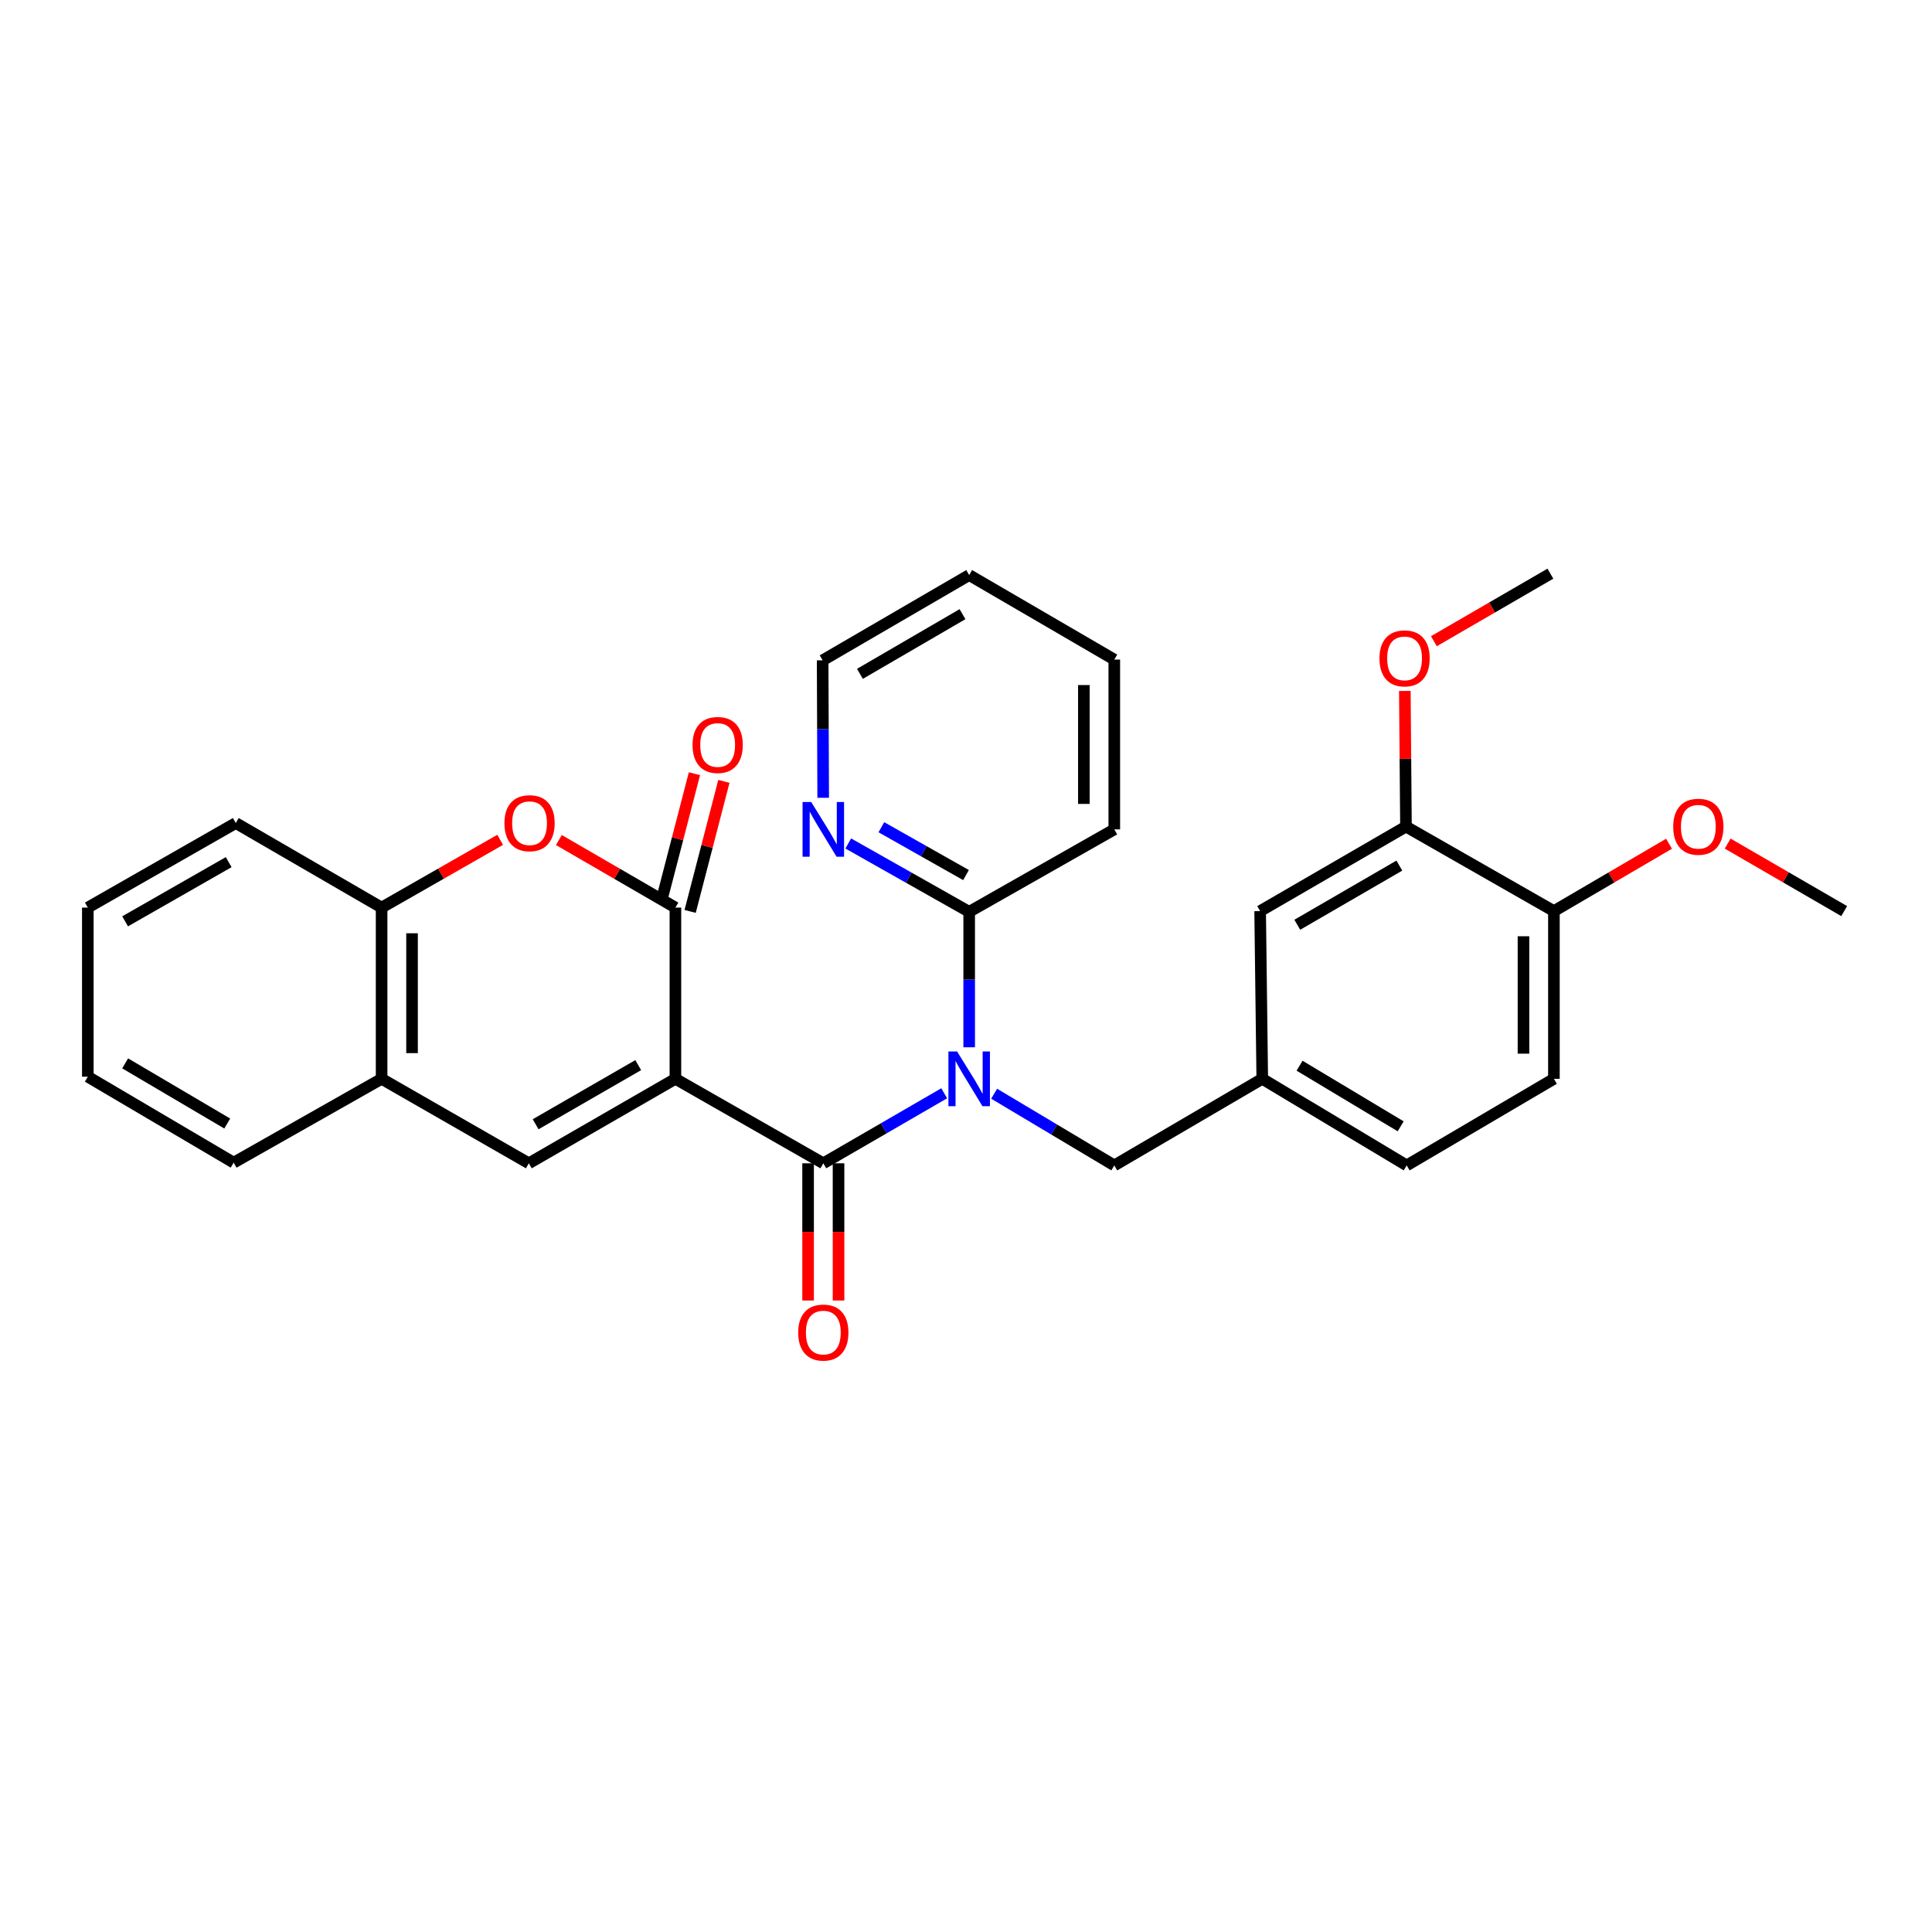 <?xml version='1.0' encoding='iso-8859-1'?>
<svg version='1.1' baseProfile='full'
              xmlns='http://www.w3.org/2000/svg'
                      xmlns:rdkit='http://www.rdkit.org/xml'
                      xmlns:xlink='http://www.w3.org/1999/xlink'
                  xml:space='preserve'
width='1000px' height='1000px' viewBox='0 0 1000 1000'>
<!-- END OF HEADER -->
<rect style='opacity:1.0;fill:#FFFFFF;stroke:none' width='1000' height='1000' x='0' y='0'> </rect>
<path class='bond-0' d='M 349.59,558.392 L 426.147,602.123' style='fill:none;fill-rule:evenodd;stroke:#000000;stroke-width:6px;stroke-linecap:butt;stroke-linejoin:miter;stroke-opacity:1' />
<path class='bond-1' d='M 349.59,558.392 L 349.59,469.767' style='fill:none;fill-rule:evenodd;stroke:#000000;stroke-width:6px;stroke-linecap:butt;stroke-linejoin:miter;stroke-opacity:1' />
<path class='bond-3' d='M 349.59,558.392 L 273.725,602.123' style='fill:none;fill-rule:evenodd;stroke:#000000;stroke-width:6px;stroke-linecap:butt;stroke-linejoin:miter;stroke-opacity:1' />
<path class='bond-3' d='M 330.344,551.304 L 277.238,581.916' style='fill:none;fill-rule:evenodd;stroke:#000000;stroke-width:6px;stroke-linecap:butt;stroke-linejoin:miter;stroke-opacity:1' />
<path class='bond-2' d='M 426.147,602.123 L 457.436,584' style='fill:none;fill-rule:evenodd;stroke:#000000;stroke-width:6px;stroke-linecap:butt;stroke-linejoin:miter;stroke-opacity:1' />
<path class='bond-2' d='M 457.436,584 L 488.724,565.877' style='fill:none;fill-rule:evenodd;stroke:#0000FF;stroke-width:6px;stroke-linecap:butt;stroke-linejoin:miter;stroke-opacity:1' />
<path class='bond-10' d='M 418.271,602.123 L 418.271,637.634' style='fill:none;fill-rule:evenodd;stroke:#000000;stroke-width:6px;stroke-linecap:butt;stroke-linejoin:miter;stroke-opacity:1' />
<path class='bond-10' d='M 418.271,637.634 L 418.271,673.146' style='fill:none;fill-rule:evenodd;stroke:#FF0000;stroke-width:6px;stroke-linecap:butt;stroke-linejoin:miter;stroke-opacity:1' />
<path class='bond-10' d='M 434.024,602.123 L 434.024,637.634' style='fill:none;fill-rule:evenodd;stroke:#000000;stroke-width:6px;stroke-linecap:butt;stroke-linejoin:miter;stroke-opacity:1' />
<path class='bond-10' d='M 434.024,637.634 L 434.024,673.146' style='fill:none;fill-rule:evenodd;stroke:#FF0000;stroke-width:6px;stroke-linecap:butt;stroke-linejoin:miter;stroke-opacity:1' />
<path class='bond-4' d='M 349.59,469.767 L 319.432,452.285' style='fill:none;fill-rule:evenodd;stroke:#000000;stroke-width:6px;stroke-linecap:butt;stroke-linejoin:miter;stroke-opacity:1' />
<path class='bond-4' d='M 319.432,452.285 L 289.274,434.802' style='fill:none;fill-rule:evenodd;stroke:#FF0000;stroke-width:6px;stroke-linecap:butt;stroke-linejoin:miter;stroke-opacity:1' />
<path class='bond-12' d='M 357.214,471.746 L 365.951,438.09' style='fill:none;fill-rule:evenodd;stroke:#000000;stroke-width:6px;stroke-linecap:butt;stroke-linejoin:miter;stroke-opacity:1' />
<path class='bond-12' d='M 365.951,438.09 L 374.687,404.433' style='fill:none;fill-rule:evenodd;stroke:#FF0000;stroke-width:6px;stroke-linecap:butt;stroke-linejoin:miter;stroke-opacity:1' />
<path class='bond-12' d='M 341.967,467.788 L 350.704,434.132' style='fill:none;fill-rule:evenodd;stroke:#000000;stroke-width:6px;stroke-linecap:butt;stroke-linejoin:miter;stroke-opacity:1' />
<path class='bond-12' d='M 350.704,434.132 L 359.44,400.475' style='fill:none;fill-rule:evenodd;stroke:#FF0000;stroke-width:6px;stroke-linecap:butt;stroke-linejoin:miter;stroke-opacity:1' />
<path class='bond-5' d='M 501.645,542.071 L 501.645,507.013' style='fill:none;fill-rule:evenodd;stroke:#0000FF;stroke-width:6px;stroke-linecap:butt;stroke-linejoin:miter;stroke-opacity:1' />
<path class='bond-5' d='M 501.645,507.013 L 501.645,471.955' style='fill:none;fill-rule:evenodd;stroke:#000000;stroke-width:6px;stroke-linecap:butt;stroke-linejoin:miter;stroke-opacity:1' />
<path class='bond-8' d='M 514.572,566.106 L 545.665,584.662' style='fill:none;fill-rule:evenodd;stroke:#0000FF;stroke-width:6px;stroke-linecap:butt;stroke-linejoin:miter;stroke-opacity:1' />
<path class='bond-8' d='M 545.665,584.662 L 576.758,603.217' style='fill:none;fill-rule:evenodd;stroke:#000000;stroke-width:6px;stroke-linecap:butt;stroke-linejoin:miter;stroke-opacity:1' />
<path class='bond-6' d='M 273.725,602.123 L 197.518,558.392' style='fill:none;fill-rule:evenodd;stroke:#000000;stroke-width:6px;stroke-linecap:butt;stroke-linejoin:miter;stroke-opacity:1' />
<path class='bond-30' d='M 258.888,434.692 L 228.203,452.23' style='fill:none;fill-rule:evenodd;stroke:#FF0000;stroke-width:6px;stroke-linecap:butt;stroke-linejoin:miter;stroke-opacity:1' />
<path class='bond-30' d='M 228.203,452.23 L 197.518,469.767' style='fill:none;fill-rule:evenodd;stroke:#000000;stroke-width:6px;stroke-linecap:butt;stroke-linejoin:miter;stroke-opacity:1' />
<path class='bond-11' d='M 501.645,471.955 L 470.35,454.267' style='fill:none;fill-rule:evenodd;stroke:#000000;stroke-width:6px;stroke-linecap:butt;stroke-linejoin:miter;stroke-opacity:1' />
<path class='bond-11' d='M 470.35,454.267 L 439.055,436.579' style='fill:none;fill-rule:evenodd;stroke:#0000FF;stroke-width:6px;stroke-linecap:butt;stroke-linejoin:miter;stroke-opacity:1' />
<path class='bond-11' d='M 500.008,452.935 L 478.101,440.554' style='fill:none;fill-rule:evenodd;stroke:#000000;stroke-width:6px;stroke-linecap:butt;stroke-linejoin:miter;stroke-opacity:1' />
<path class='bond-11' d='M 478.101,440.554 L 456.195,428.172' style='fill:none;fill-rule:evenodd;stroke:#0000FF;stroke-width:6px;stroke-linecap:butt;stroke-linejoin:miter;stroke-opacity:1' />
<path class='bond-20' d='M 501.645,471.955 L 576.758,429.283' style='fill:none;fill-rule:evenodd;stroke:#000000;stroke-width:6px;stroke-linecap:butt;stroke-linejoin:miter;stroke-opacity:1' />
<path class='bond-7' d='M 197.518,558.392 L 197.518,469.767' style='fill:none;fill-rule:evenodd;stroke:#000000;stroke-width:6px;stroke-linecap:butt;stroke-linejoin:miter;stroke-opacity:1' />
<path class='bond-7' d='M 213.271,545.099 L 213.271,483.061' style='fill:none;fill-rule:evenodd;stroke:#000000;stroke-width:6px;stroke-linecap:butt;stroke-linejoin:miter;stroke-opacity:1' />
<path class='bond-21' d='M 197.518,558.392 L 120.944,601.781' style='fill:none;fill-rule:evenodd;stroke:#000000;stroke-width:6px;stroke-linecap:butt;stroke-linejoin:miter;stroke-opacity:1' />
<path class='bond-22' d='M 197.518,469.767 L 122.038,426.002' style='fill:none;fill-rule:evenodd;stroke:#000000;stroke-width:6px;stroke-linecap:butt;stroke-linejoin:miter;stroke-opacity:1' />
<path class='bond-15' d='M 576.758,603.217 L 653.341,558.392' style='fill:none;fill-rule:evenodd;stroke:#000000;stroke-width:6px;stroke-linecap:butt;stroke-linejoin:miter;stroke-opacity:1' />
<path class='bond-9' d='M 727.728,427.84 L 652.247,471.588' style='fill:none;fill-rule:evenodd;stroke:#000000;stroke-width:6px;stroke-linecap:butt;stroke-linejoin:miter;stroke-opacity:1' />
<path class='bond-9' d='M 724.305,448.03 L 671.469,478.654' style='fill:none;fill-rule:evenodd;stroke:#000000;stroke-width:6px;stroke-linecap:butt;stroke-linejoin:miter;stroke-opacity:1' />
<path class='bond-18' d='M 727.728,427.84 L 727.435,392.736' style='fill:none;fill-rule:evenodd;stroke:#000000;stroke-width:6px;stroke-linecap:butt;stroke-linejoin:miter;stroke-opacity:1' />
<path class='bond-18' d='M 727.435,392.736 L 727.143,357.632' style='fill:none;fill-rule:evenodd;stroke:#FF0000;stroke-width:6px;stroke-linecap:butt;stroke-linejoin:miter;stroke-opacity:1' />
<path class='bond-33' d='M 727.728,427.84 L 804.302,471.588' style='fill:none;fill-rule:evenodd;stroke:#000000;stroke-width:6px;stroke-linecap:butt;stroke-linejoin:miter;stroke-opacity:1' />
<path class='bond-23' d='M 426.082,412.936 L 425.94,377.362' style='fill:none;fill-rule:evenodd;stroke:#0000FF;stroke-width:6px;stroke-linecap:butt;stroke-linejoin:miter;stroke-opacity:1' />
<path class='bond-23' d='M 425.94,377.362 L 425.797,341.787' style='fill:none;fill-rule:evenodd;stroke:#000000;stroke-width:6px;stroke-linecap:butt;stroke-linejoin:miter;stroke-opacity:1' />
<path class='bond-13' d='M 804.302,471.588 L 804.302,558.392' style='fill:none;fill-rule:evenodd;stroke:#000000;stroke-width:6px;stroke-linecap:butt;stroke-linejoin:miter;stroke-opacity:1' />
<path class='bond-13' d='M 788.55,484.608 L 788.55,545.372' style='fill:none;fill-rule:evenodd;stroke:#000000;stroke-width:6px;stroke-linecap:butt;stroke-linejoin:miter;stroke-opacity:1' />
<path class='bond-19' d='M 804.302,471.588 L 834.097,454.151' style='fill:none;fill-rule:evenodd;stroke:#000000;stroke-width:6px;stroke-linecap:butt;stroke-linejoin:miter;stroke-opacity:1' />
<path class='bond-19' d='M 834.097,454.151 L 863.891,436.715' style='fill:none;fill-rule:evenodd;stroke:#FF0000;stroke-width:6px;stroke-linecap:butt;stroke-linejoin:miter;stroke-opacity:1' />
<path class='bond-14' d='M 652.247,471.588 L 653.341,558.392' style='fill:none;fill-rule:evenodd;stroke:#000000;stroke-width:6px;stroke-linecap:butt;stroke-linejoin:miter;stroke-opacity:1' />
<path class='bond-17' d='M 653.341,558.392 L 728.095,603.217' style='fill:none;fill-rule:evenodd;stroke:#000000;stroke-width:6px;stroke-linecap:butt;stroke-linejoin:miter;stroke-opacity:1' />
<path class='bond-17' d='M 672.655,551.606 L 724.983,582.983' style='fill:none;fill-rule:evenodd;stroke:#000000;stroke-width:6px;stroke-linecap:butt;stroke-linejoin:miter;stroke-opacity:1' />
<path class='bond-16' d='M 804.302,558.392 L 728.095,603.217' style='fill:none;fill-rule:evenodd;stroke:#000000;stroke-width:6px;stroke-linecap:butt;stroke-linejoin:miter;stroke-opacity:1' />
<path class='bond-24' d='M 742.183,331.891 L 772.332,314.409' style='fill:none;fill-rule:evenodd;stroke:#FF0000;stroke-width:6px;stroke-linecap:butt;stroke-linejoin:miter;stroke-opacity:1' />
<path class='bond-24' d='M 772.332,314.409 L 802.482,296.928' style='fill:none;fill-rule:evenodd;stroke:#000000;stroke-width:6px;stroke-linecap:butt;stroke-linejoin:miter;stroke-opacity:1' />
<path class='bond-25' d='M 894.237,436.637 L 924.391,454.112' style='fill:none;fill-rule:evenodd;stroke:#FF0000;stroke-width:6px;stroke-linecap:butt;stroke-linejoin:miter;stroke-opacity:1' />
<path class='bond-25' d='M 924.391,454.112 L 954.545,471.588' style='fill:none;fill-rule:evenodd;stroke:#000000;stroke-width:6px;stroke-linecap:butt;stroke-linejoin:miter;stroke-opacity:1' />
<path class='bond-26' d='M 576.758,429.283 L 576.758,341.402' style='fill:none;fill-rule:evenodd;stroke:#000000;stroke-width:6px;stroke-linecap:butt;stroke-linejoin:miter;stroke-opacity:1' />
<path class='bond-26' d='M 561.006,416.101 L 561.006,354.585' style='fill:none;fill-rule:evenodd;stroke:#000000;stroke-width:6px;stroke-linecap:butt;stroke-linejoin:miter;stroke-opacity:1' />
<path class='bond-29' d='M 120.944,601.781 L 45.455,557.298' style='fill:none;fill-rule:evenodd;stroke:#000000;stroke-width:6px;stroke-linecap:butt;stroke-linejoin:miter;stroke-opacity:1' />
<path class='bond-29' d='M 117.618,581.538 L 64.775,550.399' style='fill:none;fill-rule:evenodd;stroke:#000000;stroke-width:6px;stroke-linecap:butt;stroke-linejoin:miter;stroke-opacity:1' />
<path class='bond-31' d='M 122.038,426.002 L 45.455,469.767' style='fill:none;fill-rule:evenodd;stroke:#000000;stroke-width:6px;stroke-linecap:butt;stroke-linejoin:miter;stroke-opacity:1' />
<path class='bond-31' d='M 118.366,446.243 L 64.758,476.879' style='fill:none;fill-rule:evenodd;stroke:#000000;stroke-width:6px;stroke-linecap:butt;stroke-linejoin:miter;stroke-opacity:1' />
<path class='bond-32' d='M 425.797,341.787 L 501.645,297.654' style='fill:none;fill-rule:evenodd;stroke:#000000;stroke-width:6px;stroke-linecap:butt;stroke-linejoin:miter;stroke-opacity:1' />
<path class='bond-32' d='M 445.097,348.783 L 498.19,317.89' style='fill:none;fill-rule:evenodd;stroke:#000000;stroke-width:6px;stroke-linecap:butt;stroke-linejoin:miter;stroke-opacity:1' />
<path class='bond-27' d='M 576.758,341.402 L 501.645,297.654' style='fill:none;fill-rule:evenodd;stroke:#000000;stroke-width:6px;stroke-linecap:butt;stroke-linejoin:miter;stroke-opacity:1' />
<path class='bond-28' d='M 45.455,469.767 L 45.455,557.298' style='fill:none;fill-rule:evenodd;stroke:#000000;stroke-width:6px;stroke-linecap:butt;stroke-linejoin:miter;stroke-opacity:1' />
<path  class='atom-3' d='M 495.385 544.232
L 504.665 559.232
Q 505.585 560.712, 507.065 563.392
Q 508.545 566.072, 508.625 566.232
L 508.625 544.232
L 512.385 544.232
L 512.385 572.552
L 508.505 572.552
L 498.545 556.152
Q 497.385 554.232, 496.145 552.032
Q 494.945 549.832, 494.585 549.152
L 494.585 572.552
L 490.905 572.552
L 490.905 544.232
L 495.385 544.232
' fill='#0000FF'/>
<path  class='atom-5' d='M 261.092 426.082
Q 261.092 419.282, 264.452 415.482
Q 267.812 411.682, 274.092 411.682
Q 280.372 411.682, 283.732 415.482
Q 287.092 419.282, 287.092 426.082
Q 287.092 432.962, 283.692 436.882
Q 280.292 440.762, 274.092 440.762
Q 267.852 440.762, 264.452 436.882
Q 261.092 433.002, 261.092 426.082
M 274.092 437.562
Q 278.412 437.562, 280.732 434.682
Q 283.092 431.762, 283.092 426.082
Q 283.092 420.522, 280.732 417.722
Q 278.412 414.882, 274.092 414.882
Q 269.772 414.882, 267.412 417.682
Q 265.092 420.482, 265.092 426.082
Q 265.092 431.802, 267.412 434.682
Q 269.772 437.562, 274.092 437.562
' fill='#FF0000'/>
<path  class='atom-11' d='M 413.147 689.734
Q 413.147 682.934, 416.507 679.134
Q 419.867 675.334, 426.147 675.334
Q 432.427 675.334, 435.787 679.134
Q 439.147 682.934, 439.147 689.734
Q 439.147 696.614, 435.747 700.534
Q 432.347 704.414, 426.147 704.414
Q 419.907 704.414, 416.507 700.534
Q 413.147 696.654, 413.147 689.734
M 426.147 701.214
Q 430.467 701.214, 432.787 698.334
Q 435.147 695.414, 435.147 689.734
Q 435.147 684.174, 432.787 681.374
Q 430.467 678.534, 426.147 678.534
Q 421.827 678.534, 419.467 681.334
Q 417.147 684.134, 417.147 689.734
Q 417.147 695.454, 419.467 698.334
Q 421.827 701.214, 426.147 701.214
' fill='#FF0000'/>
<path  class='atom-12' d='M 419.887 415.123
L 429.167 430.123
Q 430.087 431.603, 431.567 434.283
Q 433.047 436.963, 433.127 437.123
L 433.127 415.123
L 436.887 415.123
L 436.887 443.443
L 433.007 443.443
L 423.047 427.043
Q 421.887 425.123, 420.647 422.923
Q 419.447 420.723, 419.087 420.043
L 419.087 443.443
L 415.407 443.443
L 415.407 415.123
L 419.887 415.123
' fill='#0000FF'/>
<path  class='atom-13' d='M 358.46 385.598
Q 358.46 378.798, 361.82 374.998
Q 365.18 371.198, 371.46 371.198
Q 377.74 371.198, 381.1 374.998
Q 384.46 378.798, 384.46 385.598
Q 384.46 392.478, 381.06 396.398
Q 377.66 400.278, 371.46 400.278
Q 365.22 400.278, 361.82 396.398
Q 358.46 392.518, 358.46 385.598
M 371.46 397.078
Q 375.78 397.078, 378.1 394.198
Q 380.46 391.278, 380.46 385.598
Q 380.46 380.038, 378.1 377.238
Q 375.78 374.398, 371.46 374.398
Q 367.14 374.398, 364.78 377.198
Q 362.46 379.998, 362.46 385.598
Q 362.46 391.318, 364.78 394.198
Q 367.14 397.078, 371.46 397.078
' fill='#FF0000'/>
<path  class='atom-19' d='M 714.001 340.774
Q 714.001 333.974, 717.361 330.174
Q 720.721 326.374, 727.001 326.374
Q 733.281 326.374, 736.641 330.174
Q 740.001 333.974, 740.001 340.774
Q 740.001 347.654, 736.601 351.574
Q 733.201 355.454, 727.001 355.454
Q 720.761 355.454, 717.361 351.574
Q 714.001 347.694, 714.001 340.774
M 727.001 352.254
Q 731.321 352.254, 733.641 349.374
Q 736.001 346.454, 736.001 340.774
Q 736.001 335.214, 733.641 332.414
Q 731.321 329.574, 727.001 329.574
Q 722.681 329.574, 720.321 332.374
Q 718.001 335.174, 718.001 340.774
Q 718.001 346.494, 720.321 349.374
Q 722.681 352.254, 727.001 352.254
' fill='#FF0000'/>
<path  class='atom-20' d='M 866.056 427.92
Q 866.056 421.12, 869.416 417.32
Q 872.776 413.52, 879.056 413.52
Q 885.336 413.52, 888.696 417.32
Q 892.056 421.12, 892.056 427.92
Q 892.056 434.8, 888.656 438.72
Q 885.256 442.6, 879.056 442.6
Q 872.816 442.6, 869.416 438.72
Q 866.056 434.84, 866.056 427.92
M 879.056 439.4
Q 883.376 439.4, 885.696 436.52
Q 888.056 433.6, 888.056 427.92
Q 888.056 422.36, 885.696 419.56
Q 883.376 416.72, 879.056 416.72
Q 874.736 416.72, 872.376 419.52
Q 870.056 422.32, 870.056 427.92
Q 870.056 433.64, 872.376 436.52
Q 874.736 439.4, 879.056 439.4
' fill='#FF0000'/>
</svg>
